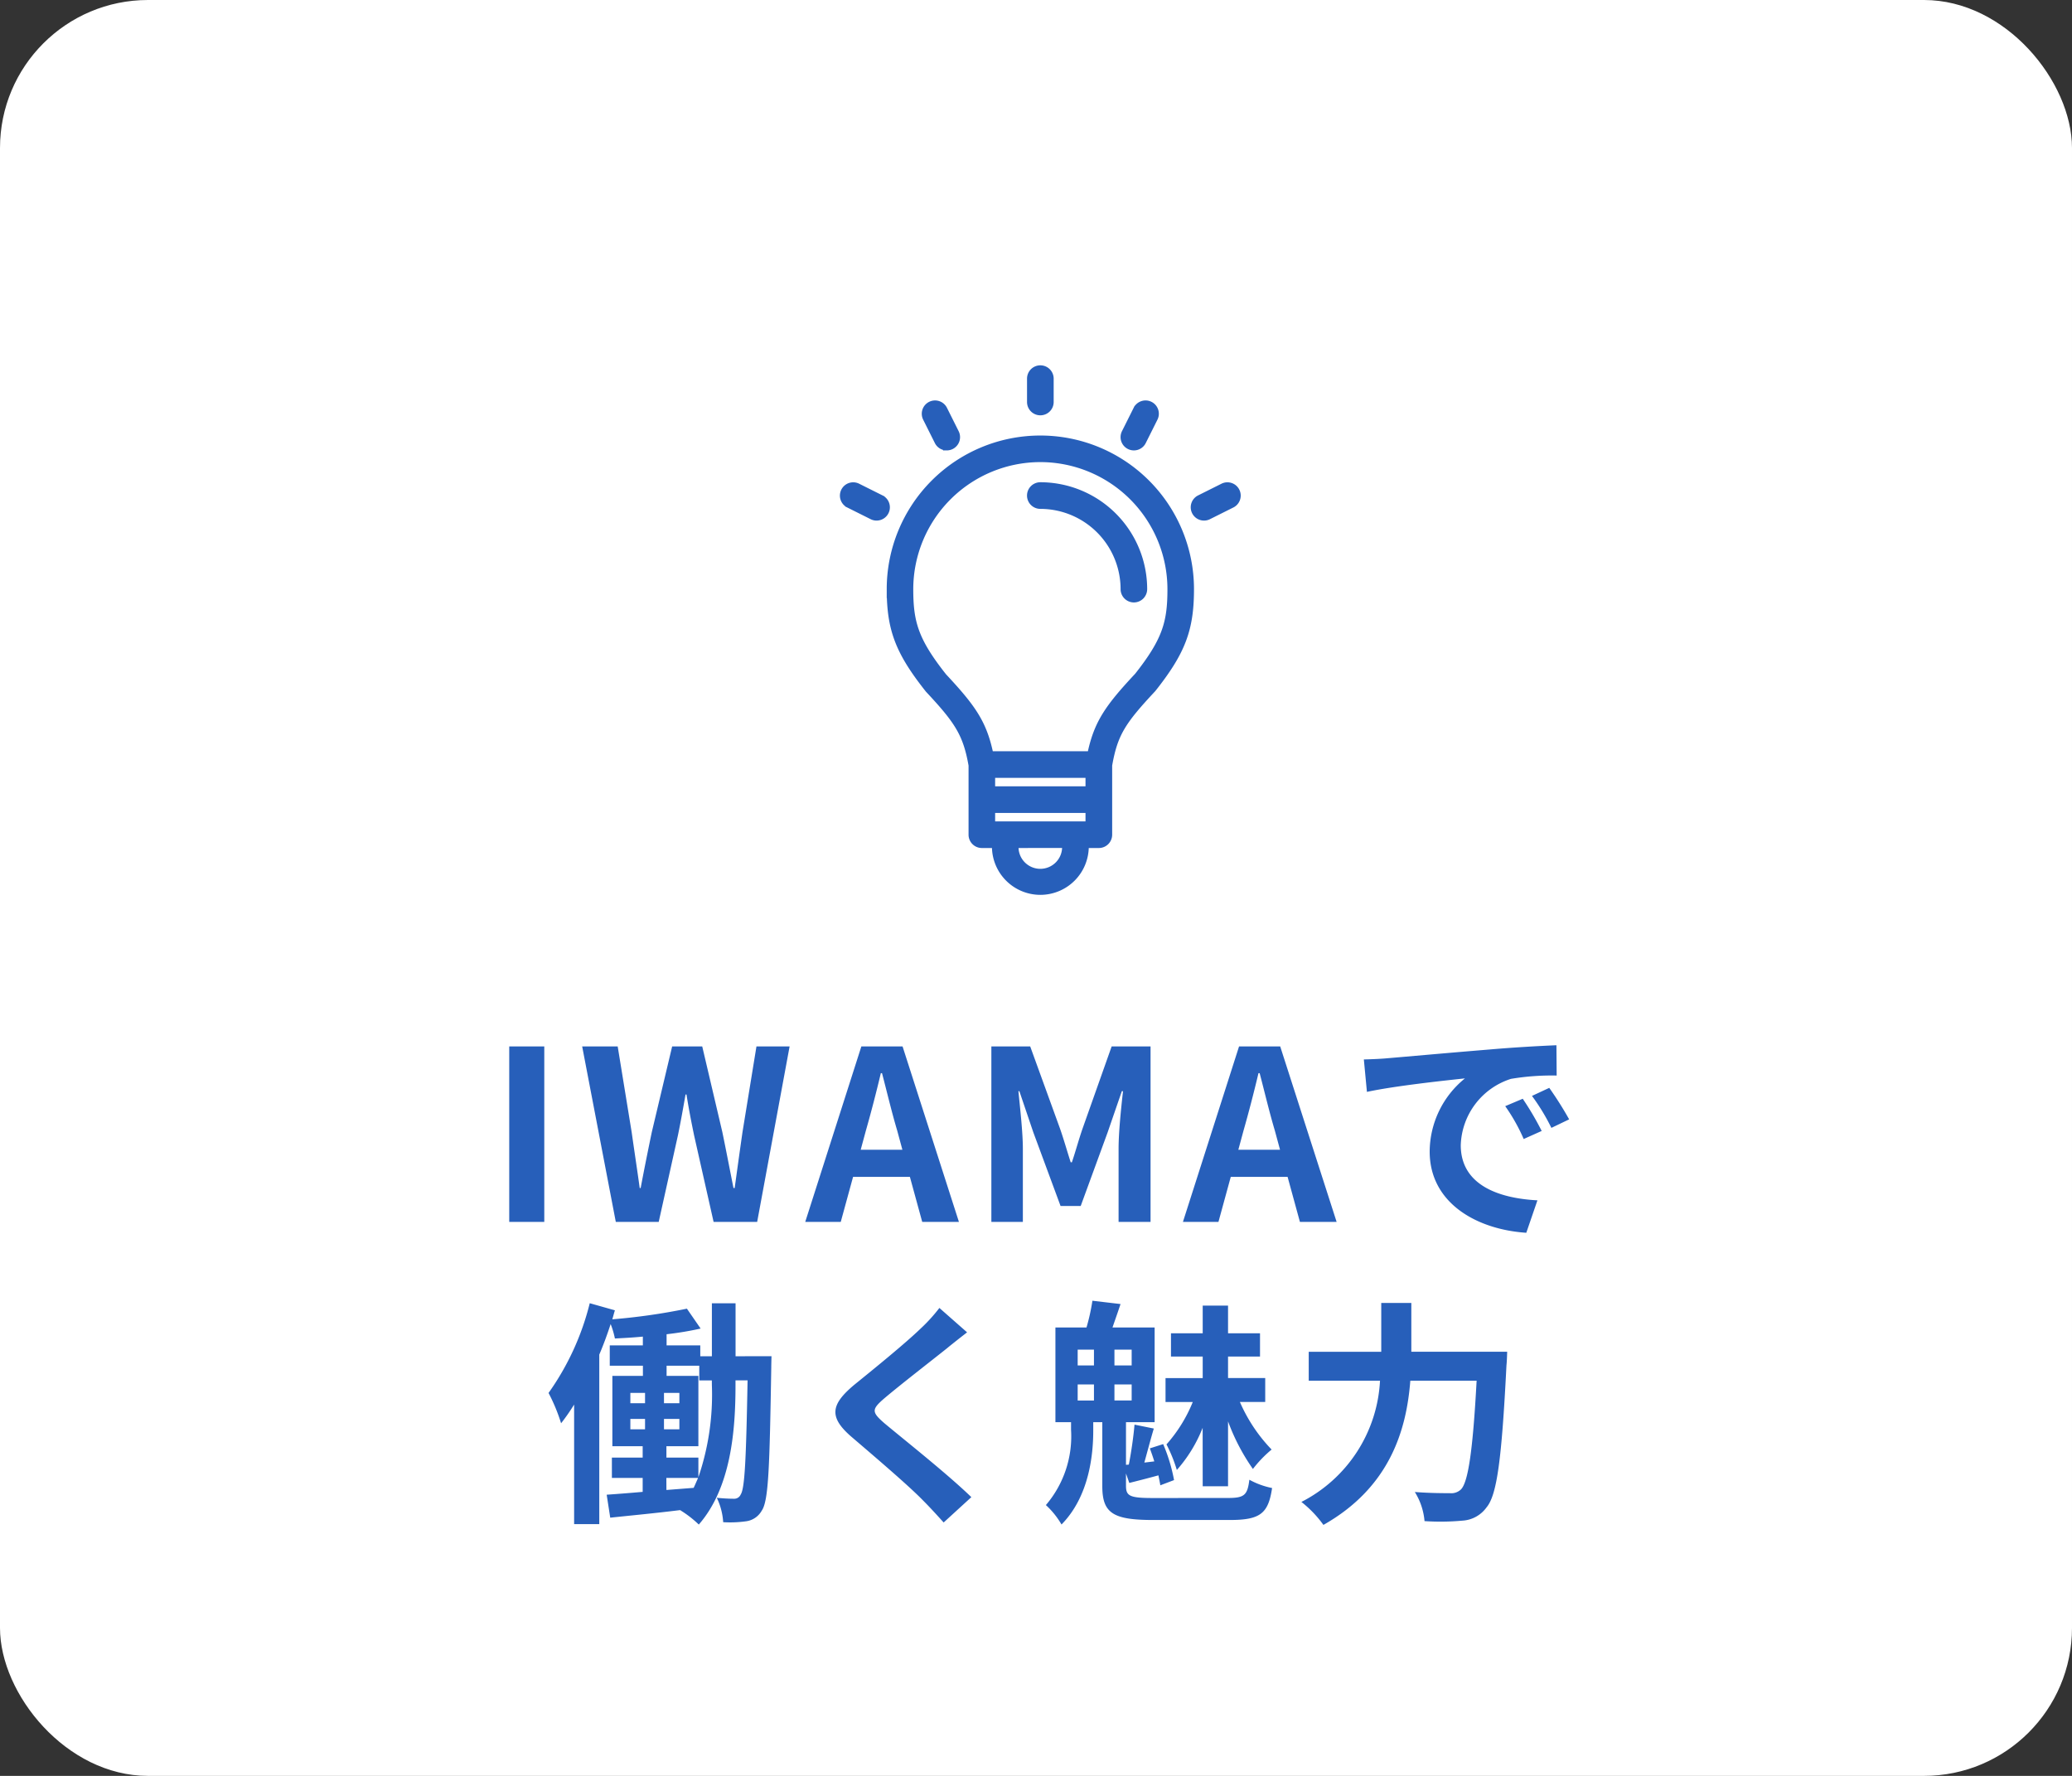 <svg xmlns="http://www.w3.org/2000/svg" xmlns:xlink="http://www.w3.org/1999/xlink" width="140" height="120" viewBox="0 0 140 120">
  <rect x="0" y="0" width="140" height="120" fill="#333333" stroke="none"/>
  <defs>
    <clipPath id="clip-path">
      <rect id="Rectangle_58055" data-name="Rectangle 58055" width="46" height="46" transform="translate(256 99)" fill="#fff" stroke="#707070" stroke-width="1"/>
    </clipPath>
  </defs>
  <g id="Group_78383" data-name="Group 78383" transform="translate(-209 -89.435)">
    <rect id="Rectangle_58159" data-name="Rectangle 58159" width="140" height="120" rx="10" transform="translate(209 89.435)" fill="#fff"/>
    <path id="Path_136852" data-name="Path 136852" d="M-35.592,0h2.368V-11.856h-2.368Zm7.2,0h2.9l1.3-5.856c.192-.928.352-1.84.512-2.752h.064c.144.912.32,1.824.512,2.752L-21.784,0h2.944l2.192-11.856h-2.24l-.944,5.792c-.176,1.232-.352,2.5-.528,3.776h-.08c-.256-1.28-.5-2.56-.752-3.776l-1.36-5.792h-2.032L-25.96-6.064c-.256,1.232-.512,2.5-.752,3.776h-.064c-.176-1.28-.368-2.528-.544-3.776l-.944-5.792h-2.4Zm16.9-6.176c.352-1.232.7-2.576,1.008-3.872h.08c.336,1.28.656,2.64,1.024,3.872l.352,1.3h-2.816ZM-15.592,0h2.4l.832-3.04h3.84L-7.688,0h2.48L-9.016-11.856H-11.8ZM-3.016,0H-.888V-4.944c0-1.12-.192-2.768-.3-3.888h.064l.944,2.784,1.84,4.976h1.36L4.84-6.048,5.8-8.832h.08c-.128,1.12-.3,2.768-.3,3.888V0h2.16V-11.856H5.112L3.144-6.3c-.256.736-.464,1.52-.72,2.272h-.08C2.1-4.784,1.88-5.568,1.624-6.3L-.392-11.856H-3.016Zm17.04-6.176c.352-1.232.7-2.576,1.008-3.872h.08c.336,1.28.656,2.64,1.024,3.872l.352,1.3H13.672ZM9.928,0h2.4l.832-3.04H17L17.832,0h2.48L16.5-11.856H13.72ZM22.152-10.976l.208,2.192c1.856-.4,5.12-.752,6.624-.912A6.4,6.4,0,0,0,26.6-4.752C26.6-1.28,29.768.512,33.128.736l.752-2.192C31.16-1.6,28.7-2.544,28.7-5.184a4.862,4.862,0,0,1,3.392-4.48,16.622,16.622,0,0,1,3.088-.224l-.016-2.048c-1.136.048-2.88.144-4.528.288-2.928.24-5.568.48-6.912.592C23.416-11.024,22.792-10.992,22.152-10.976ZM32.888-8.32l-1.184.5A12.345,12.345,0,0,1,32.952-5.6l1.216-.544A19.859,19.859,0,0,0,32.888-8.32Zm1.792-.736-1.168.544a14.076,14.076,0,0,1,1.312,2.16l1.2-.576A23.933,23.933,0,0,0,34.68-9.056ZM-21.9,11.032a17.293,17.293,0,0,1-.912,6.224V15.928h-2.16V15.16h2.16V10.408H-24.96V9.72h2.208v.992h.848ZM-24.976,17.3h2.144c-.1.224-.192.448-.3.672l-1.84.144Zm-2.432-3.984h.992v.7h-.992Zm0-1.76h.992v.7h-.992Zm2.272.7v-.7h1.04v.7Zm0,1.76v-.7h1.04v.7ZM-20.3,9.08V5.5h-1.6V9.08h-.784V8.344H-24.96V7.592a21.592,21.592,0,0,0,2.3-.384l-.928-1.344a41.37,41.37,0,0,1-5.04.72c.064-.208.112-.416.176-.608l-1.7-.48a17.858,17.858,0,0,1-2.784,6.064,12.093,12.093,0,0,1,.848,2.048,13.439,13.439,0,0,0,.88-1.264v8.08h1.7V8.968c.288-.672.544-1.376.768-2.064a5.877,5.877,0,0,1,.288.976c.608-.032,1.248-.064,1.888-.128v.592H-28.8V9.72h2.24v.688h-2.064V15.16h2.048v.768h-2.08V17.3h2.08v.944c-.912.08-1.744.144-2.432.192l.24,1.552c1.344-.144,3.024-.3,4.72-.512a7.328,7.328,0,0,1,1.264.976c2.192-2.512,2.48-6.4,2.48-9.424v-.32h.816c-.1,5.408-.192,7.3-.464,7.712a.47.47,0,0,1-.464.288c-.256,0-.672-.016-1.152-.064a4.423,4.423,0,0,1,.432,1.648,7.748,7.748,0,0,0,1.568-.064,1.426,1.426,0,0,0,1.04-.72c.464-.672.528-2.992.64-9.648,0-.224.016-.784.016-.784ZM-4.656,7.464-6.528,5.816A11.12,11.12,0,0,1-7.76,7.176c-1.072,1.04-3.264,2.816-4.528,3.84-1.6,1.344-1.728,2.192-.128,3.552,1.456,1.248,3.808,3.248,4.784,4.256.48.48.944.992,1.392,1.488L-4.368,18.6C-6,17.016-9.04,14.616-10.24,13.608c-.864-.752-.88-.928-.032-1.664C-9.2,11.032-7.088,9.4-6.048,8.568-5.68,8.264-5.152,7.848-4.656,7.464Zm15.92,10.4h1.712V13.48a13.953,13.953,0,0,0,1.68,3.216,8.2,8.2,0,0,1,1.264-1.312,10.843,10.843,0,0,1-2.144-3.216h1.712V10.552H12.976V9.1h2.16V7.528h-2.16V5.656H11.264V7.528H9.12V9.1h2.144v1.456H8.752v1.616h1.84a9.9,9.9,0,0,1-1.776,2.864,10.044,10.044,0,0,1,.7,1.728,9.587,9.587,0,0,0,1.744-2.848Zm-8.448-6.88h1.1v1.088h-1.1Zm0-2.352h1.1V9.7h-1.1ZM6.464,9.7H5.3V8.632H6.464Zm0,2.368H5.3V10.984H6.464Zm1.472,6.592c-1.6,0-1.856-.128-1.856-.832V17l.224.64c.64-.16,1.264-.32,1.968-.512.048.256.1.48.128.672l.928-.352a11.44,11.44,0,0,0-.736-2.432l-.9.288c.1.272.208.576.3.88l-.672.08c.192-.688.416-1.552.64-2.3L6.656,13.7c-.064.784-.224,1.888-.384,2.7l-.192.016v-2.88H8.016v-6.4H5.168c.16-.464.352-1.008.544-1.584l-1.9-.224a13.716,13.716,0,0,1-.4,1.808h-2.1v6.4H2.368v.512a7.145,7.145,0,0,1-1.7,5.088,5.6,5.6,0,0,1,1.056,1.312c1.872-1.9,2.144-4.72,2.144-6.336v-.576H4.48v4.32c0,1.824.72,2.288,3.44,2.288h5.168c2.064,0,2.608-.432,2.864-2.16a5.374,5.374,0,0,1-1.536-.56c-.128,1.04-.336,1.232-1.44,1.232ZM25.36,8.776V5.48H23.328v3.3h-4.9v1.952h4.816a9.756,9.756,0,0,1-5.312,8.192,7.589,7.589,0,0,1,1.488,1.552c4.5-2.544,5.616-6.432,5.872-9.744h4.48c-.256,4.752-.576,6.848-1.056,7.344a.945.945,0,0,1-.752.256c-.416,0-1.36,0-2.368-.08a4.42,4.42,0,0,1,.656,1.968,16.273,16.273,0,0,0,2.56-.032,2.156,2.156,0,0,0,1.632-.9c.7-.832,1.024-3.232,1.344-9.6.032-.256.048-.912.048-.912Z" transform="translate(279 172)" fill="#275fba"/>
    <g id="Mask_Group_569" data-name="Mask Group 569" transform="translate(0 10)" clip-path="url(#clip-path)">
      <g id="Group_43982" data-name="Group 43982" transform="translate(266 104.373)">
        <path id="Path_124813" data-name="Path 124813" d="M226.654,152.737a.649.649,0,0,1-.648-.648,5.68,5.68,0,0,0-5.673-5.674.648.648,0,1,1,0-1.3,6.977,6.977,0,0,1,6.969,6.97A.649.649,0,0,1,226.654,152.737Z" transform="translate(-207.04 -137.217)" fill="#275fba" stroke="#275fba" stroke-width="0.5"/>
        <path id="Path_124814" data-name="Path 124814" d="M220.332,83.17a.649.649,0,0,1-.648-.648V80.942a.648.648,0,0,1,1.3,0v1.581A.649.649,0,0,1,220.332,83.17Z" transform="translate(-207.04 -80.294)" fill="#275fba" stroke="#275fba" stroke-width="0.5"/>
        <path id="Path_124815" data-name="Path 124815" d="M162.781,102.618a.646.646,0,0,1-.581-.358l-.79-1.58a.649.649,0,0,1,.29-.869.648.648,0,0,1,.87.29l.79,1.58a.648.648,0,0,1-.579.938Z" transform="translate(-155.81 -97.371)" fill="#275fba" stroke="#275fba" stroke-width="0.5"/>
        <path id="Path_124816" data-name="Path 124816" d="M118.192,147.209a.646.646,0,0,1-.29-.069l-1.58-.79a.648.648,0,0,1,.291-1.227.642.642,0,0,1,.289.068l1.58.79a.648.648,0,0,1-.291,1.228Z" transform="translate(-115.964 -137.22)" fill="#275fba" stroke="#275fba" stroke-width="0.5"/>
        <path id="Path_124817" data-name="Path 124817" d="M272.19,102.618a.648.648,0,0,1-.579-.938l.79-1.58a.648.648,0,1,1,1.159.58l-.79,1.58A.645.645,0,0,1,272.19,102.618Z" transform="translate(-252.578 -97.371)" fill="#275fba" stroke="#275fba" stroke-width="0.5"/>
        <path id="Path_124818" data-name="Path 124818" d="M311.087,147.209a.648.648,0,0,1-.291-1.228l1.58-.79a.648.648,0,1,1,.58,1.159l-1.58.79A.644.644,0,0,1,311.087,147.209Z" transform="translate(-286.732 -137.22)" fill="#275fba" stroke="#275fba" stroke-width="0.5"/>
        <path id="Path_124819" data-name="Path 124819" d="M152.025,149.727a3.022,3.022,0,0,1-3.019-3.019.146.146,0,0,0-.142-.146h-.79a.649.649,0,0,1-.648-.648v-4.667a.151.151,0,0,0,0-.024c-.375-2.146-.963-3.024-2.94-5.139-2.007-2.53-2.589-4.049-2.589-6.764a10.13,10.13,0,0,1,20.261,0c0,2.714-.573,4.222-2.554,6.724-2.034,2.178-2.6,3.017-2.975,5.179a.148.148,0,0,0,0,.024v4.667a.649.649,0,0,1-.648.648h-.79a.142.142,0,0,0-.142.142A3.023,3.023,0,0,1,152.025,149.727Zm-1.581-3.165a.142.142,0,0,0-.142.142v0a1.723,1.723,0,1,0,3.445,0,.146.146,0,0,0-.142-.146Zm-1.58-2.371a.142.142,0,0,0-.142.142v.79a.142.142,0,0,0,.142.142h6.322a.142.142,0,0,0,.142-.142v-.79a.142.142,0,0,0-.142-.142Zm0-2.371a.142.142,0,0,0-.142.142v.79a.142.142,0,0,0,.142.142h6.322a.142.142,0,0,0,.142-.142v-.79a.142.142,0,0,0-.142-.142Zm3.161-21.335a8.845,8.845,0,0,0-8.835,8.834c0,2.249.344,3.481,2.275,5.919,1.962,2.1,2.686,3.135,3.123,5.173a.142.142,0,0,0,.139.112h6.6a.142.142,0,0,0,.139-.112c.438-2.038,1.172-3.089,3.158-5.213,1.9-2.406,2.24-3.631,2.24-5.879A8.844,8.844,0,0,0,152.025,120.485Z" transform="translate(-138.733 -114.448)" fill="#275fba" stroke="#275fba" stroke-width="0.5"/>
      </g>
    </g>
  </g>
</svg>
